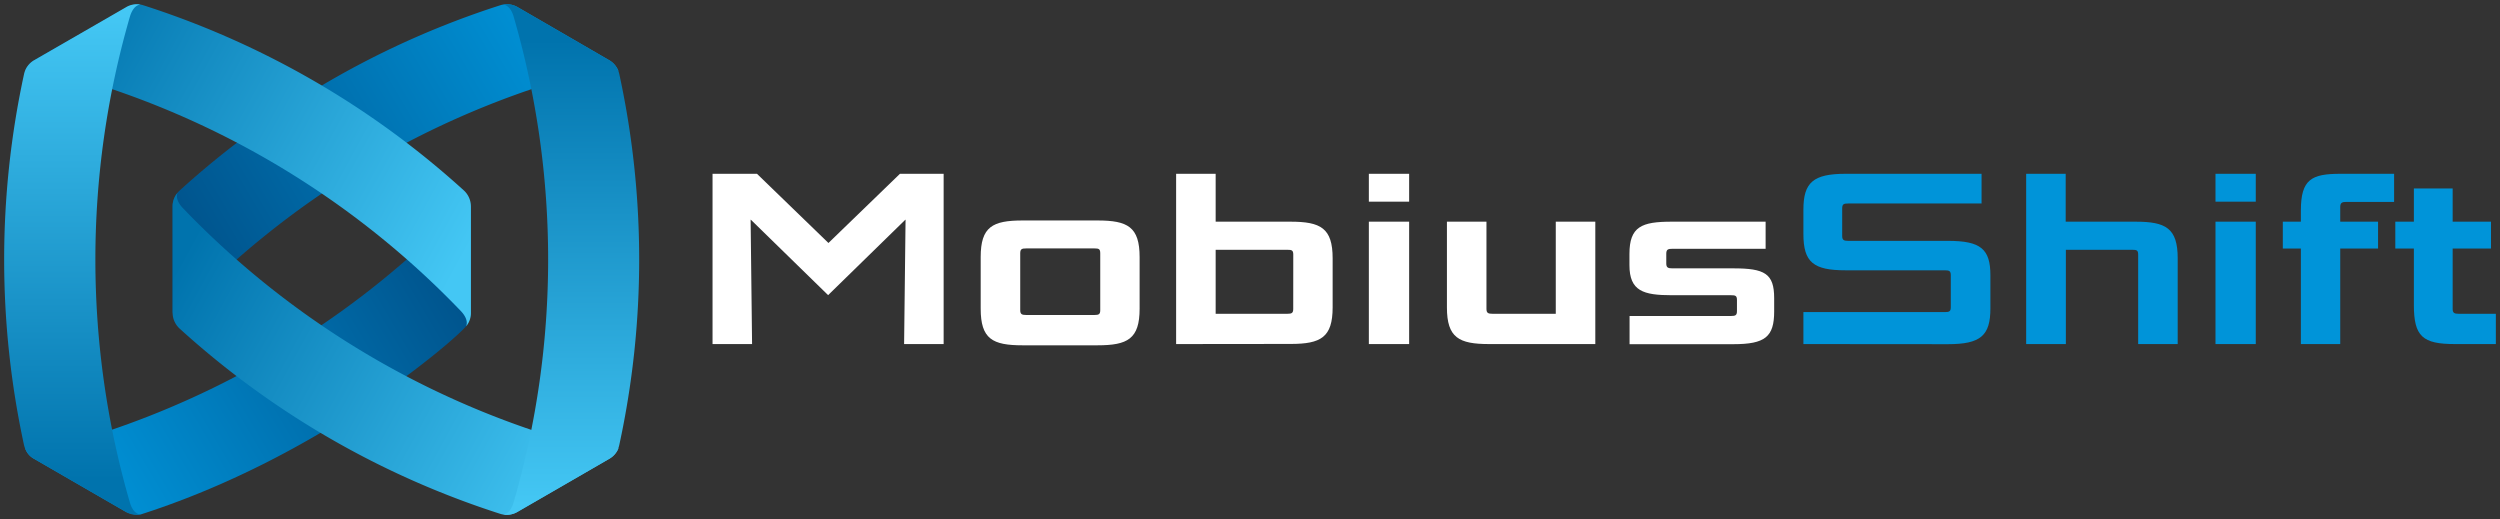 <svg xmlns="http://www.w3.org/2000/svg" xmlns:xlink="http://www.w3.org/1999/xlink" id="Layer_1" data-name="Layer 1" viewBox="0 0 602 125"><rect x="0" y="0" width="602" height="125" fill="#333333" stroke="none"/><defs><style>.cls-1{fill:url(#linear-gradient);}.cls-2{fill:url(#linear-gradient-2);}.cls-3{fill:url(#linear-gradient-3);}.cls-4{fill:url(#linear-gradient-4);}.cls-5{fill:url(#linear-gradient-5);}.cls-6{fill:url(#linear-gradient-6);}.cls-7{fill:#fff;}.cls-8{fill:#0094d9;}</style><linearGradient id="linear-gradient" x1="-890.41" y1="1151.93" x2="-834.61" y2="1246.76" gradientTransform="translate(1266.5 953.49) rotate(90)" gradientUnits="userSpaceOnUse"><stop offset="0" stop-color="#004f87"></stop><stop offset="1" stop-color="#0094d9"></stop></linearGradient><linearGradient id="linear-gradient-2" x1="1359.93" y1="968.5" x2="1415.8" y2="1063.45" gradientTransform="translate(-928.34 1421.81) rotate(-90)" xlink:href="#linear-gradient"></linearGradient><linearGradient id="linear-gradient-3" x1="1356.25" y1="970.26" x2="1302.72" y2="1068.45" gradientTransform="translate(-928.34 1421.81) rotate(-90)" gradientUnits="userSpaceOnUse"><stop offset="0" stop-color="#0073ad"></stop><stop offset="1" stop-color="#44c7f4"></stop></linearGradient><linearGradient id="linear-gradient-4" x1="-943.91" y1="1065.89" x2="-831.94" y2="1065.89" gradientTransform="matrix(0, 1, 1, 0, -928.34, 953.49)" xlink:href="#linear-gradient-3"></linearGradient><linearGradient id="linear-gradient-5" x1="-894.05" y1="1153.46" x2="-947.59" y2="1251.64" gradientTransform="translate(1266.5 953.49) rotate(90)" gradientUnits="userSpaceOnUse"><stop offset="0" stop-color="#44c7f4"></stop><stop offset="1" stop-color="#0073ad"></stop></linearGradient><linearGradient id="linear-gradient-6" x1="1306.39" y1="1249.09" x2="1418.36" y2="1249.09" gradientTransform="matrix(0, -1, -1, 0, 1266.5, 1421.81)" xlink:href="#linear-gradient-3"></linearGradient></defs><path class="cls-1" d="M33.82,123.9c43.74-14,75.76-42.14,78.38-45.3a5.29,5.29,0,0,0,1.08-3.39c0-10,.06-18,.06-24.92,0-1.29-1.88-.73-2.36-.23A212.21,212.21,0,0,1,9.75,108.56c-1.33.33-3,.21-3.74-.77a4.34,4.34,0,0,0,2.28,2.73l22.06,12.75A7.48,7.48,0,0,0,33.82,123.9Z"></path><path class="cls-2" d="M120.42,1.28A210.11,210.11,0,0,0,43.27,45.87a5.21,5.21,0,0,0-1.71,3.86V75.1c0,.79,1.61.69,2.42-.16a209.57,209.57,0,0,1,101.23-58.5c1.14-.28,2.89-.41,3.75.77a5.1,5.1,0,0,0-2.29-2.73l-22-12.75A5.24,5.24,0,0,0,120.42,1.28Z"></path><path class="cls-3" d="M41.56,49.78V75.27a5.23,5.23,0,0,0,1.71,3.87,210.14,210.14,0,0,0,77.15,44.58,5.2,5.2,0,0,0,4.2-.45l22-12.74A5.14,5.14,0,0,0,149,107.8c-.86,1.18-2.61,1-3.75.77A209.61,209.61,0,0,1,44,50.07c-.81-.85-1.81-2.34-1.22-3.67A5,5,0,0,0,41.56,49.78Z"></path><path class="cls-4" d="M121.14,123.9c1.45-.15,2.21-1.79,2.54-2.92a210,210,0,0,0,0-117c-.33-1.13-1.09-2.72-2.54-2.88a5.11,5.11,0,0,1,3.51.63l22,12.75a5.22,5.22,0,0,1,2.49,3.41,210.58,210.58,0,0,1,0,89.18,5.08,5.08,0,0,1-2.52,3.46c-8.63,5-16,9.24-22,12.7A5.1,5.1,0,0,1,121.14,123.9Z"></path><path class="cls-5" d="M113.4,75.22V49.73a5.26,5.26,0,0,0-1.7-3.87A210.22,210.22,0,0,0,34.55,1.28a4.58,4.58,0,0,0-.73-.18,5,5,0,0,0-3.37.72C21.82,6.81,14.28,11,8.29,14.47A5.09,5.09,0,0,0,6,17.2c.85-1.18,2.6-1.05,3.74-.77A209.61,209.61,0,0,1,111,74.93c.81.85,1.82,2.34,1.22,3.67A5,5,0,0,0,113.4,75.22Z"></path><path class="cls-6" d="M33.82,1.1c-1.45.15-2.21,1.79-2.54,2.92a210,210,0,0,0,0,117c.33,1.13,1.09,2.72,2.54,2.88a5.1,5.1,0,0,1-3.5-.63L8.26,110.52a5.22,5.22,0,0,1-2.49-3.41,210.9,210.9,0,0,1,0-89.18,5.08,5.08,0,0,1,2.52-3.46l22-12.7A5.08,5.08,0,0,1,33.82,1.1Z"></path><path class="cls-7" d="M199.41,71.07l-18.6-18.16h-.06l.35,29.94h-9.52v-41h10.7l17.21,16.66,17.22-16.66h10.52v41h-9.52l.35-29.94H218Z"></path><path class="cls-7" d="M246.26,83.15c-7.29,0-10.11-1.53-10.11-8.83V61.91c0-7.29,2.82-8.82,10.11-8.82h18c7.28,0,10.16,1.53,10.16,8.82V74.32c0,7.3-2.88,8.83-10.16,8.83ZM264.94,61c0-1.06-.35-1.18-1.41-1.18H247.14c-1.06,0-1.47.12-1.47,1.18V74.68c0,1,.41,1.17,1.47,1.17h16.39c1.06,0,1.41-.17,1.41-1.17Z"></path><path class="cls-7" d="M283.21,82.85v-41h9.52V53.38h18c7.29,0,10.17,1.53,10.17,8.83V74c0,7.23-2.82,8.82-10.11,8.82Zm28.21-21.53c0-1.06-.36-1.17-1.41-1.17H292.73V75.56H310c1.05,0,1.41-.18,1.41-1.18Z"></path><path class="cls-7" d="M329.62,48.56V41.85h9.7v6.71Zm0,34.29V53.38h9.7V82.85Z"></path><path class="cls-7" d="M358.59,82.85c-7.29,0-10.17-1.53-10.17-8.82V53.38h9.52v21c0,1,.41,1.18,1.47,1.18h15.22V53.38h9.52V82.85Z"></path><path class="cls-7" d="M427.22,75c0,6.12-2.18,7.88-9.82,7.88h-25V76.09h24.45c1.05,0,1.41-.18,1.41-1.18V72.26c0-1.05-.36-1.17-1.41-1.17H402.59c-6.87,0-10.22-1-10.22-7.24v-2.7c0-6.59,2.94-7.77,10.17-7.77h22.62v6.53H402.71c-1,0-1.47.12-1.47,1.18v2.35c0,1,.42,1.18,1.47,1.18h14.64c7.58,0,9.87,1.23,9.87,7.17Z"></path><path class="cls-8" d="M434.26,82.85v-7.7h34.08c1.06,0,1.41-.18,1.41-1.18v-7.7c0-1-.35-1.18-1.41-1.18H444.42c-7.75,0-10.16-1.94-10.16-8.71V50.44c0-6.53,2.41-8.59,10.16-8.59h32.74V49H445.07c-1.06,0-1.47.12-1.47,1.18v6.64c0,1,.41,1.18,1.47,1.18h24c7.87,0,10.22,1.94,10.22,8.3v7.94c0,6.59-2.35,8.64-10.22,8.64Z"></path><path class="cls-8" d="M514.87,82.85V61.32c0-1.06-.35-1.17-1.41-1.17h-16v22.7H487.9v-41h9.52V53.38h16.81c7.28,0,10.16,1.53,10.16,8.83V82.85Z"></path><path class="cls-8" d="M533.49,48.56V41.85h9.7v6.71Zm0,34.29V53.38h9.7V82.85Z"></path><path class="cls-8" d="M554.05,82.85v-23H549.7V53.38h4.35v-2.7c0-7.53,2.59-8.83,9.52-8.83H576.5v6.77H565c-1,0-1.47.17-1.47,1.23v3.53h9.11v6.47h-9.11v23Z"></path><path class="cls-8" d="M591.13,82.85c-7.76,0-9.87-1.82-9.87-9.41V59.85h-4.47V53.38h4.47v-8h9.34v8h9.23v6.47H590.6V74.38c0,1,.41,1.18,1.47,1.18H601v7.29Z"></path></svg>